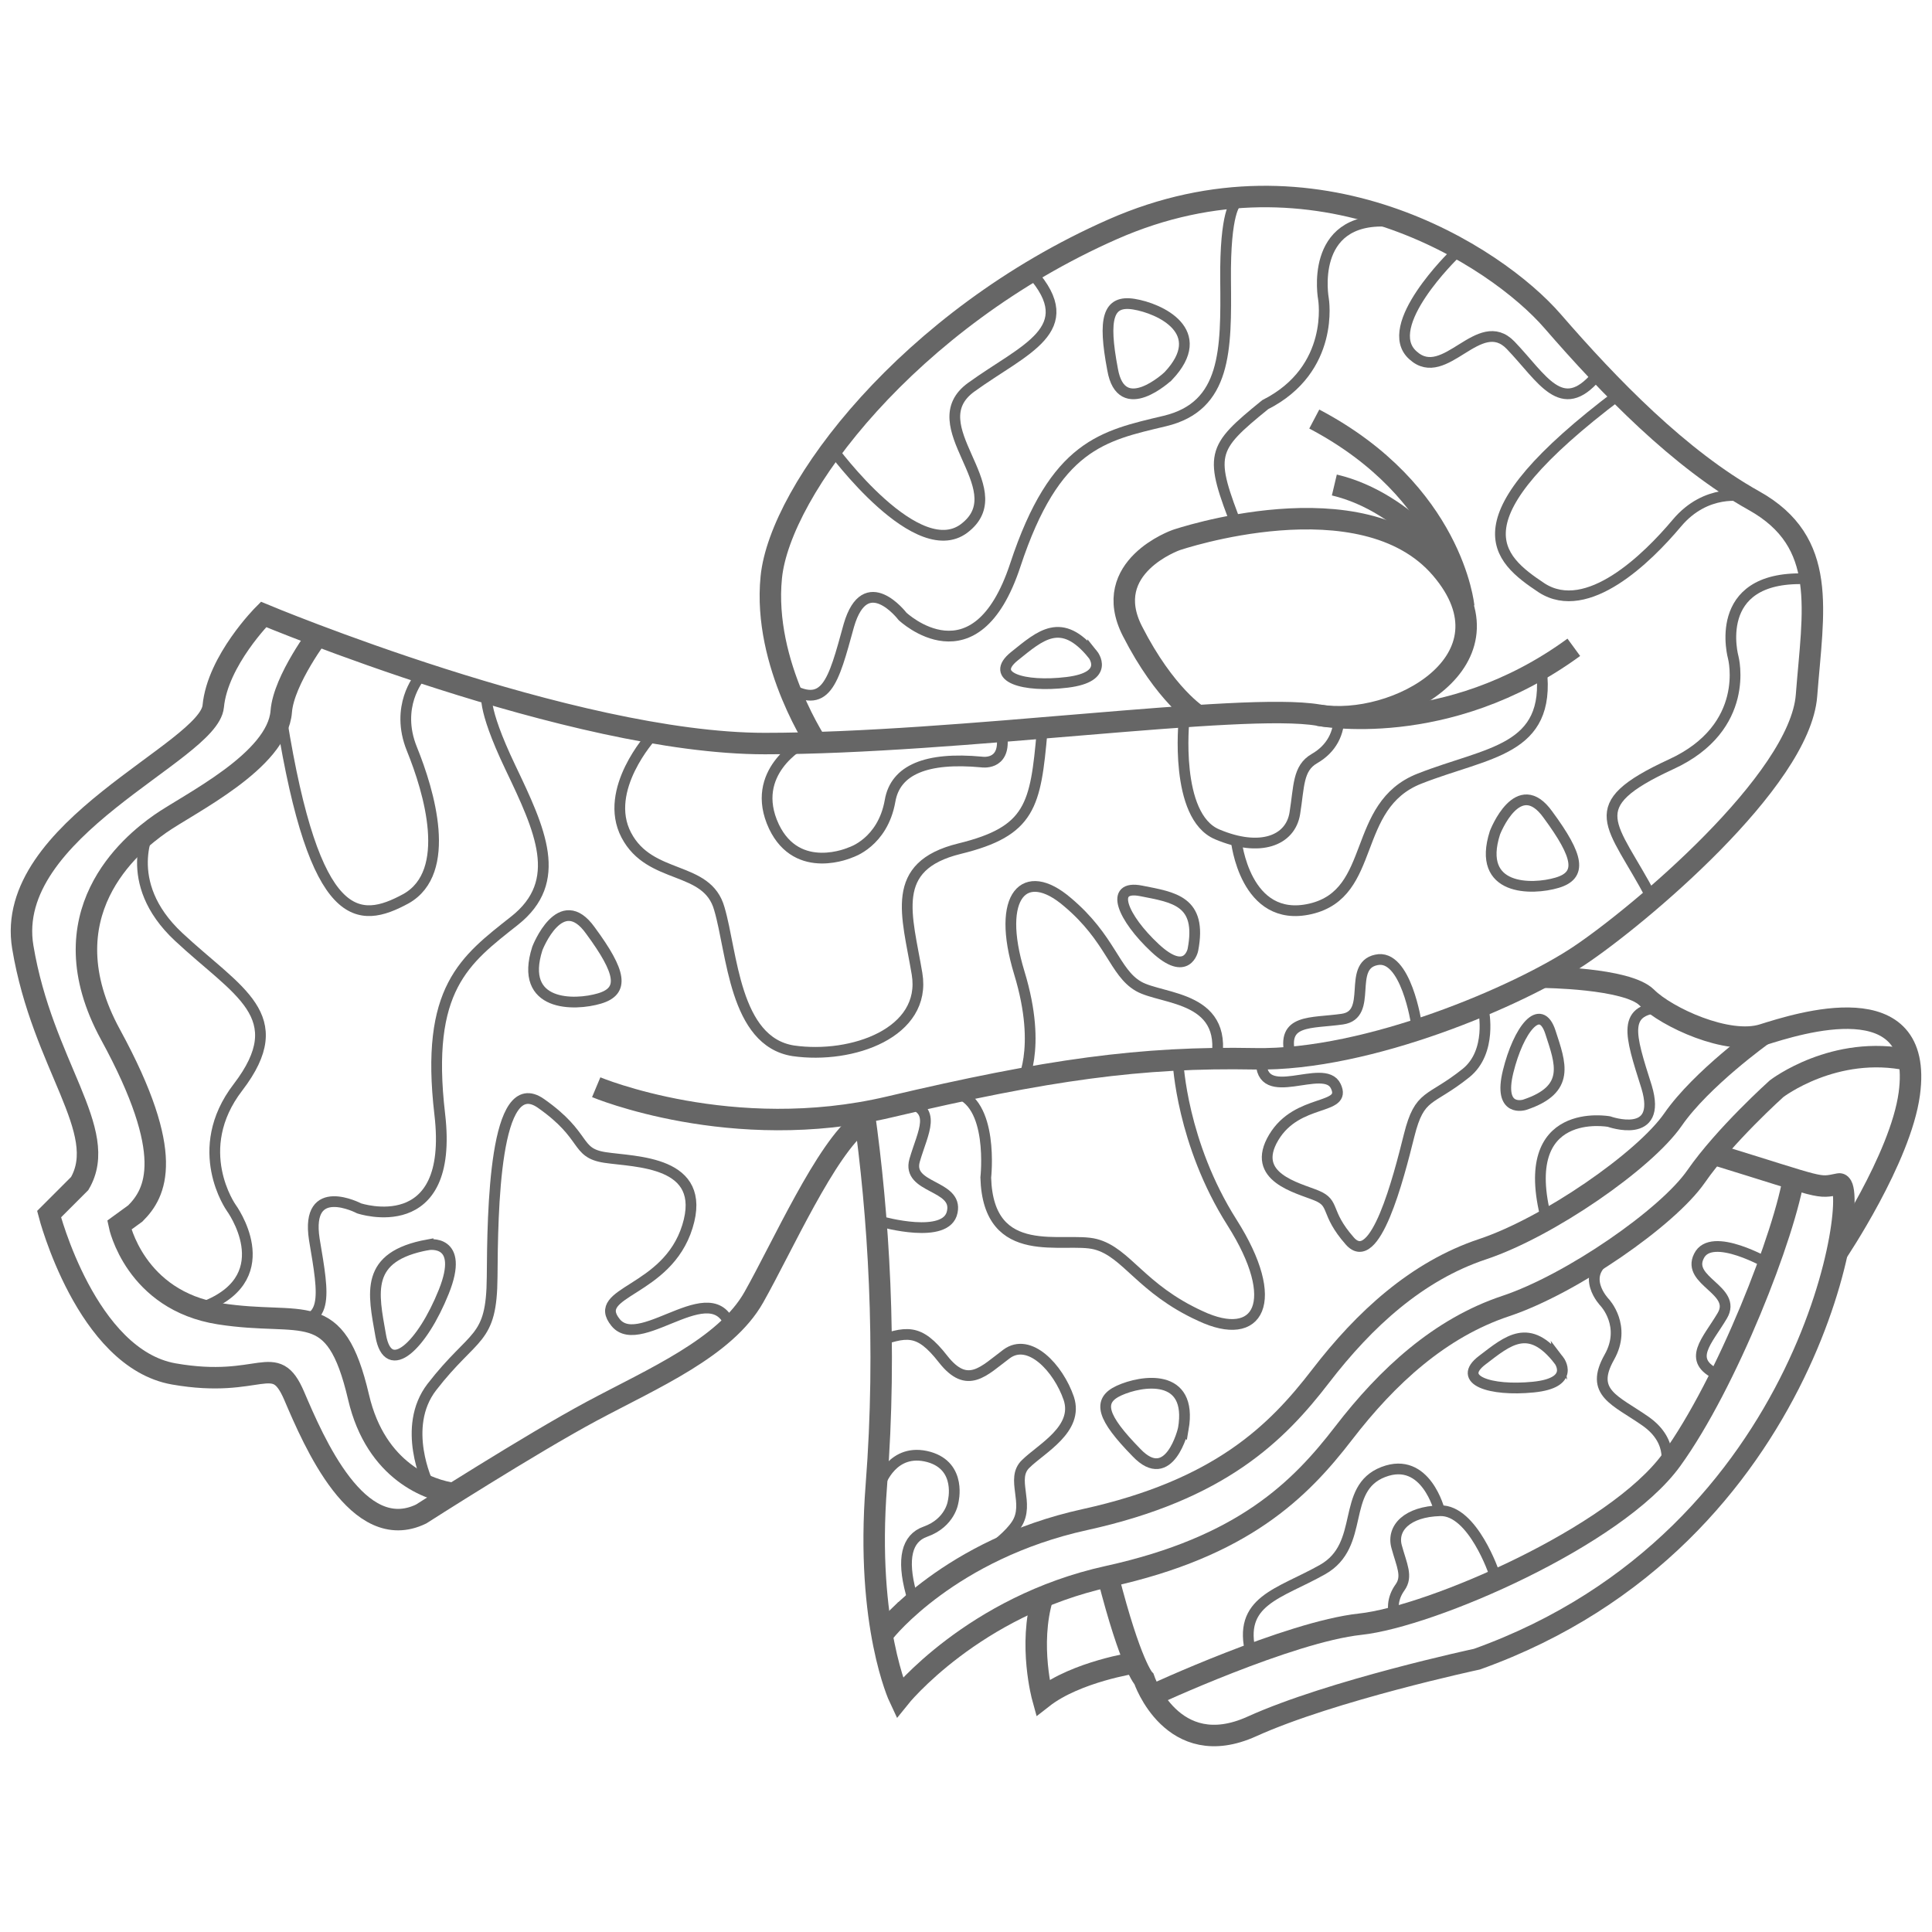 <?xml version="1.0" encoding="UTF-8"?>
<svg id="Warstwa_1" xmlns="http://www.w3.org/2000/svg" version="1.1" viewBox="0 0 90 90">
  <!-- Generator: Adobe Illustrator 29.3.0, SVG Export Plug-In . SVG Version: 2.1.0 Build 146)  -->
  <defs>
    <style>
      .st0, .st1 {
        fill: none;
        stroke: #666;
        stroke-miterlimit: 10;
      }

      .st1 {
        stroke-width: .5px;
      }
    </style>
  </defs>
  <g id="siatka_maskujaca">
    <g id="siatka_maskujaca1" data-name="siatka_maskujaca">
      <path class="st0" d="M55.809,33.341s-1.527-.944-3.056-3.94,2.039-4.244,2.039-4.244c0,0,8.666-2.957,12.336,1.325s-2.141,7.443-5.709,6.831-16.822,1.325-25.794,1.325-23.347-6.015-23.347-6.015c0,0-2.141,2.141-2.345,4.282S.144,38.616,1.062,44.122s4.078,8.564,2.651,11.011l-1.427,1.427s1.733,6.729,5.811,7.443c4.078.714,4.69-1.121,5.607,1.02s2.957,6.933,5.913,5.506c0,0,5.098-3.263,7.952-4.792s6.219-2.957,7.545-5.302,3.364-6.933,4.996-8.156"/>
      <path class="st0" d="M27.774,50.647s6.321,2.651,13.662.918,11.725-2.345,17.026-2.243,12.336-2.957,15.089-4.792,10.297-8.156,10.603-12.133,1.02-7.137-2.447-9.074-6.729-5.302-9.38-8.36c-2.651-3.059-11.011-8.462-20.493-4.282s-15.497,12.133-15.905,16.211,2.235,7.928,2.235,7.928"/>
      <path class="st0" d="M71.851,45.523s3.943.026,4.861.944,3.772,2.243,5.404,1.733,7.528-2.427,6.827,2.753c-.408,3.012-3.366,7.401-3.366,7.401"/>
      <path class="st0" d="M41.232,75.985s3.012-3.813,9.305-5.196,8.944-4.033,10.983-6.684c2.039-2.651,4.486-4.894,7.545-5.913s7.545-4.126,8.87-6.039,4.18-3.952,4.18-3.952"/>
      <path class="st0" d="M88.926,49.383c-3.466-.743-6.165,1.332-6.165,1.332,0,0-2.424,2.174-3.749,4.087s-5.811,5.02-8.87,6.039-5.506,3.263-7.545,5.913-4.69,5.302-10.983,6.684-9.714,5.652-9.714,5.652c0,0-1.586-3.363-1.077-9.888s.092-12.705-.572-17.395"/>
      <path class="st0" d="M14.911,29.44s-1.694,2.218-1.809,3.704c-.179,2.311-4.282,4.282-5.641,5.234s-5.37,4.214-2.311,9.822c3.059,5.607,2.107,7.375,1.155,8.326l-.748.544s.722,3.51,4.664,4.129,5.387-.799,6.483,3.891c.813,3.478,3.337,4.348,4.429,4.48"/>
      <path class="st0" d="M68.184,28.248s-.503-5.329-6.96-8.727"/>
      <path class="st0" d="M67.802,26.714s-2.193-3.306-5.643-4.121"/>
      <path class="st0" d="M61.419,33.315s5.947,1.189,11.895-3.161"/>
      <path class="st0" d="M79.814,53.761c5.237,1.609,4.808,1.602,5.853,1.393s-1.006,16.458-16.864,22.136c0,0-6.768,1.451-10.485,3.134s-5.026-2.203-5.026-2.203c0,0-.617-.628-1.677-4.782"/>
      <path class="st0" d="M53.658,78.983s6.391-2.966,9.704-3.322,11.919-4.085,14.503-7.655,5.312-10.561,5.722-13.332"/>
      <path class="st0" d="M52.88,77.457s-2.745.411-4.308,1.633c0,0-.68-2.462,0-4.697"/>
    </g>
    <g id="kamuflaz_1">
      <path class="st1" d="M57.587,39.141s.395,3.906,3.461,3.197c3.107-.723,1.873-4.806,5.075-6.065s6.132-1.281,5.683-5.076"/>
      <path class="st1" d="M37.398,34.612s-2.538,1.347-1.345,3.892c1.106,2.316,3.576,1.203,3.576,1.203,0,0,1.491-.451,1.834-2.402.248-1.444,1.694-2.047,4.261-1.808,0,0,1.092.186.959-1.125"/>
      <path class="st1" d="M30.359,34.284s-2.293,2.504-1.184,4.619,3.77,1.388,4.336,3.432c.604,2.044.692,6.184,3.445,6.616,2.752.393,6.221-.847,5.763-3.589-.458-2.742-1.336-5.015,1.983-5.828s3.537-2.015,3.844-5.463"/>
      <path class="st1" d="M55.157,33.545s-.466,4.471,1.54,5.321,3.414.295,3.62-.973c.205-1.268.133-2.106.914-2.555.782-.449,1.175-1.178,1.143-2.059"/>
      <path class="st1" d="M22.693,32.28s-.315.541,1.082,3.468c1.397,2.927,2.517,5.304.197,7.139-2.32,1.835-4.174,3.147-3.486,9.019s-3.758,4.384-3.758,4.384c0,0-2.507-1.314-2.087,1.436.461,2.736.725,4.07-1.476,3.8"/>
      <path class="st1" d="M7.012,38.526s-1.438,2.549,1.306,5.114c2.744,2.566,5.319,3.674,2.769,7.009-2.235,2.908-.316,5.613-.316,5.613,0,0,2.291,3.131-1.131,4.556"/>
      <path class="st1" d="M76.929,41.794c-1.813-3.46-3.37-4.212.917-6.191,3.75-1.721,2.897-4.968,2.897-4.968,0,0-1.064-3.787,3.3-3.673"/>
      <path class="st1" d="M19.536,31.558s-1.152,1.351-.349,3.33c.803,1.979,1.926,5.732-.272,6.975-2.212,1.202-4.248,1.29-5.798-8.377"/>
      <path class="st1" d="M81.222,23.12s-1.733-.387-3.107,1.248c-1.374,1.635-4.166,4.383-6.293,3.021-2.097-1.393-4.19-3.152,3.63-9.042"/>
      <path class="st1" d="M19.946,69.122s-1.271-2.634.169-4.506c1.975-2.554,2.79-2.092,2.811-5.132.021-3.04.094-9.614,2.275-8.083,2.18,1.53,1.564,2.301,2.982,2.519s4.793.141,3.84,3.216c-.953,3.075-4.538,3.007-3.345,4.473s4.809-2.593,5.454.557"/>
      <path class="st1" d="M47.541,50.561s1.047-1.614-.057-5.24c-1.104-3.626.252-5.009,2.24-3.301,2.023,1.699,2.181,3.268,3.306,3.923s4.393.414,3.562,3.783"/>
      <path class="st1" d="M25.032,44.182s1.08-2.795,2.474-.832c1.436,1.95,1.589,2.816.421,3.163s-3.768.395-2.895-2.331Z"/>
      <path class="st1" d="M57.574,9.457s-.514.358-.481,3.6c.032,3.243.046,5.87-2.832,6.556-2.878.686-5.112,1.093-6.964,6.708s-5.256,2.39-5.256,2.39c0,0-1.719-2.249-2.498.422-.736,2.676-1.058,3.996-2.941,2.824"/>
      <path class="st1" d="M57.675,24.653c-1.363-3.5-1.283-3.731,1.263-5.802,3.273-1.654,2.714-4.924,2.714-4.924,0,0-.711-3.814,2.991-3.618"/>
      <path class="st1" d="M54.417,17.523s-2.183,2.053-2.59-.321c-.45-2.379-.214-3.226.99-3.033s3.568,1.275,1.601,3.354Z"/>
      <path class="st1" d="M69.641,38.79s1.08-2.795,2.474-.832c1.436,1.95,1.589,2.816.421,3.163s-3.768.395-2.895-2.331Z"/>
      <path class="st1" d="M19.939,57.987s1.733-.307.735,2.185c-.998,2.492-2.59,4.037-2.939,2.043s-.779-3.685,2.204-4.229Z"/>
      <path class="st1" d="M55.571,44.243s-.259,1.322-1.763-.079c-1.504-1.401-2.168-2.964-.648-2.663s2.847.46,2.411,2.741Z"/>
      <path class="st1" d="M50.908,30.487s.845,1.049-1.195,1.299c-2.04.249-3.664-.249-2.455-1.218s2.185-1.882,3.65-.08Z"/>
      <path class="st1" d="M65.986,47.712s-.491-3.32-1.881-2.994c-1.362.293-.113,2.547-1.575,2.757s-2.847-.02-2.428,1.669"/>
      <path class="st1" d="M38.756,20.901s4.053,5.548,6.259,3.633c2.188-1.827-2.221-4.722.229-6.496,2.45-1.774,5.177-2.674,2.81-5.336"/>
      <path class="st1" d="M67.751,11.845s-3.472,3.36-1.925,4.711c1.485,1.347,3.074-2.005,4.547-.47,1.473,1.535,2.364,3.347,3.989,1.44"/>
      <path class="st1" d="M67.062,70.388s-.633-2.581-2.622-1.817c-2.015.778-.802,3.399-2.83,4.545s-3.99,1.437-3.331,3.94"/>
      <path class="st1" d="M41.004,69.117s.567-1.716,2.271-1.245c1.553.441,1.124,2.09,1.124,2.09,0,0-.122.972-1.295,1.391-.869.307-1.09,1.267-.671,2.833,0,0,.231.658-.596.714"/>
      <path class="st1" d="M44.753,73.086s1.964-1.099,2.602-2.075-.305-2.125.432-2.822c.727-.716,2.471-1.613,2.001-3.044-.487-1.423-1.841-2.859-2.901-2.07-1.06.789-1.82,1.686-2.956.235s-1.7-1.309-3.243-.748"/>
      <path class="st1" d="M69.618,73.324s-1.002-2.99-2.53-2.949-2.265.804-2.028,1.674c.237.869.527,1.383.159,1.897-.369.514-.408,1.093-.131,1.647"/>
      <path class="st1" d="M72.039,56.81c-1.407-5.363,2.917-4.562,2.917-4.562,0,0,2.5.893,1.751-1.606-.785-2.481-1.206-3.685.874-3.722"/>
      <path class="st1" d="M77.572,68.43s.486-1.239-.913-2.222c-1.399-.982-2.63-1.318-1.692-2.982.823-1.452-.213-2.549-.213-2.549,0,0-1.231-1.265.22-2.125"/>
      <path class="st1" d="M69.112,47.076s.413,1.921-.823,2.914c-1.693,1.354-2.152.924-2.647,2.904-.495,1.981-1.583,6.259-2.764,4.915-1.181-1.344-.657-1.749-1.547-2.116s-3.106-.851-1.997-2.707c1.109-1.856,3.438-1.244,2.891-2.39s-3.549.931-3.471-1.227"/>
      <path class="st1" d="M54.879,49.487s.171,3.773,2.512,7.461c2.341,3.688,1.261,5.641-1.473,4.355-2.769-1.265-3.427-2.959-4.878-3.341s-5.006.891-5.119-3.106c0,0,.401-3.56-1.467-3.977"/>
      <path class="st1" d="M55.123,66.565s-.637,2.737-2.189,1.095c-1.588-1.623-1.844-2.407-.804-2.882s3.448-.859,2.993,1.787Z"/>
      <path class="st1" d="M71.03,51.463s-1.256.409-.775-1.548c.481-1.957,1.503-3.272,1.971-1.826s.965,2.657-1.196,3.374Z"/>
      <path class="st1" d="M72.622,63.371s.804,1.048-1.201,1.246c-2.006.198-3.585-.328-2.378-1.25s2.185-1.794,3.579.005Z"/>
      <path class="st1" d="M41.076,56.913s3.029.856,3.284-.457c.273-1.277-2.135-1.076-1.752-2.407s1.112-2.427-.494-2.718"/>
      <path class="st1" d="M82.433,58.9s-2.717-1.589-3.293-.381c-.585,1.168,1.797,1.577,1.092,2.77s-1.685,2.07-.204,2.755"/>
    </g>
  </g>
</svg>